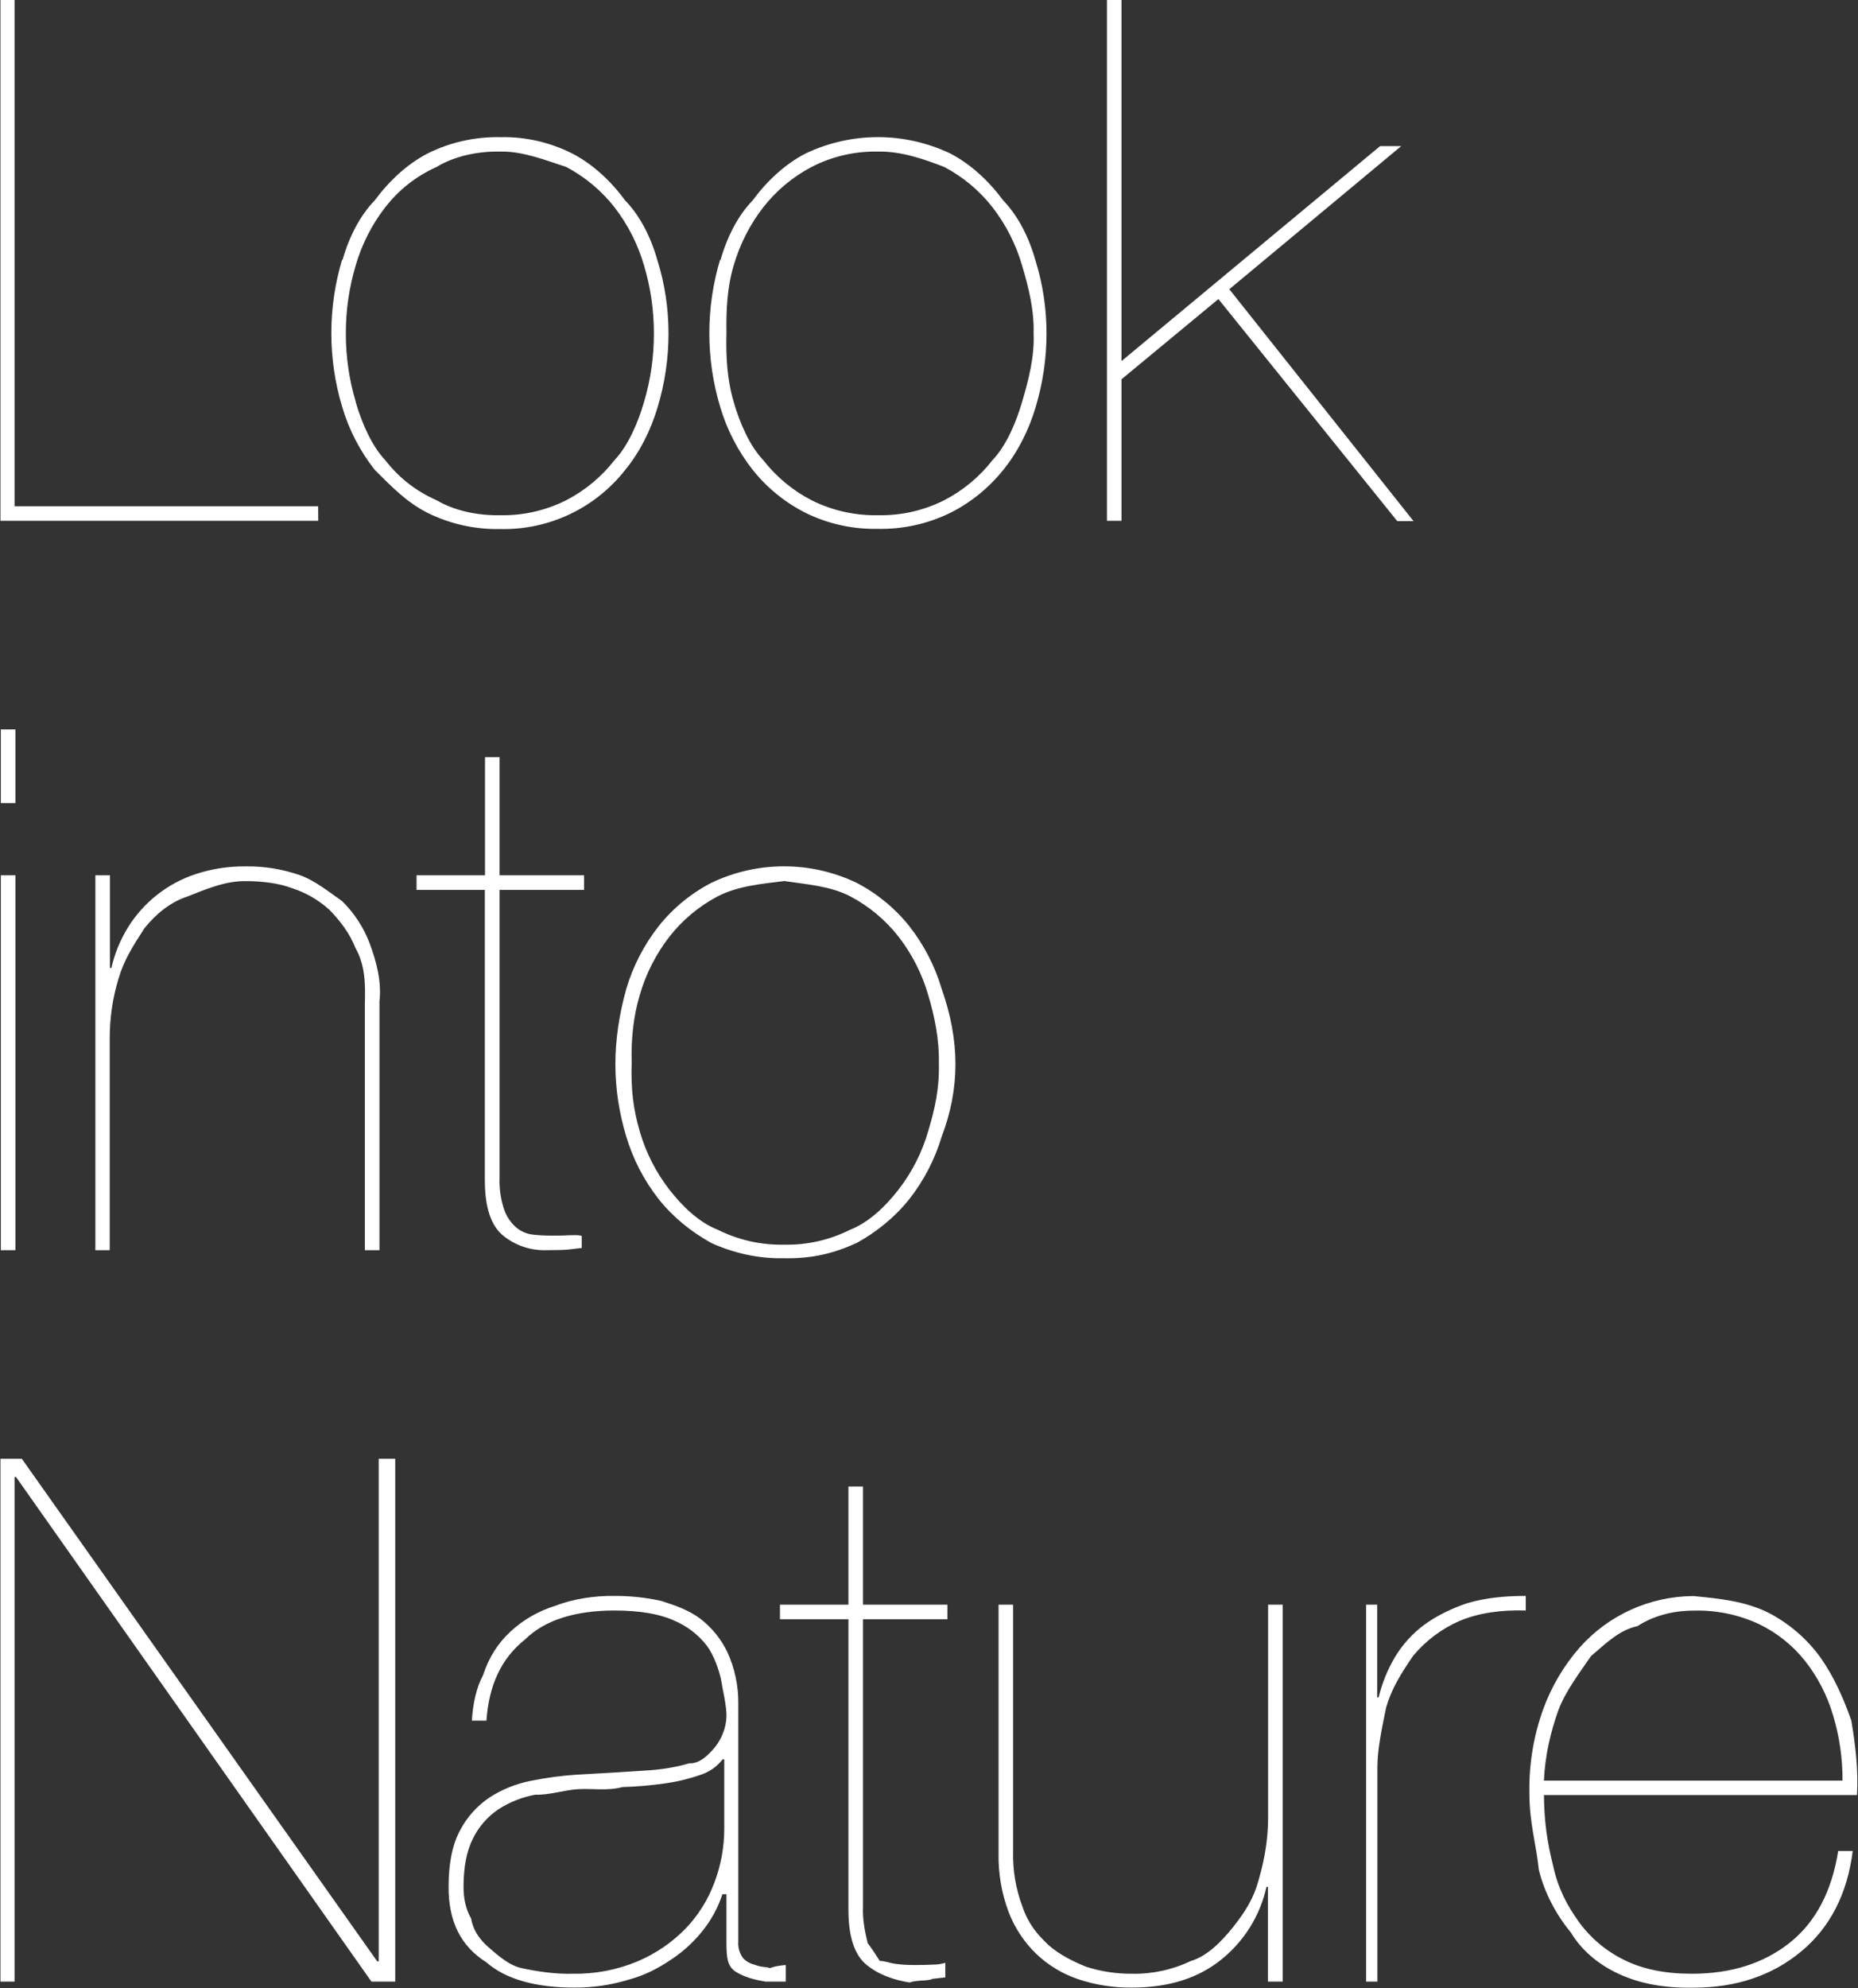 <svg xmlns="http://www.w3.org/2000/svg" xmlns:xlink="http://www.w3.org/1999/xlink" width="416px" height="445px">
  <rect width="100%" height="100%" fill="#333333" stroke="none"/>
  <path fill-rule="evenodd" fill="rgb(255, 255, 255)" d="M415.772,401.768 L345.684,401.768 C345.738,407.81 346.425,412.369 347.723,417.521 C348.834,422.67 350.797,426.361 353.511,430.172 C356.140,433.783 359.609,436.696 363.619,438.659 C367.744,440.733 372.799,441.768 378.782,441.762 C387.588,441.762 394.898,439.450 400.717,434.825 C406.534,430.202 410.150,423.269 411.564,414.29 L414.822,414.29 C413.621,423.824 409.765,431.416 403.245,436.807 C396.728,442.199 388.683,444.891 379.114,444.884 C372.581,444.998 367.10,443.964 362.399,441.782 C357.906,439.707 354.10,436.530 351.72,432.543 C348.25,428.331 345.811,423.576 344.545,418.531 C343.97,412.852 342.386,407.9 342.425,401.147 C342.323,394.805 343.372,388.497 345.525,382.531 C347.371,377.470 350.136,372.793 353.682,368.740 C360.152,361.468 369.398,357.286 379.122,357.230 C384.968,357.78 390.759,358.367 395.987,360.983 C400.567,363.358 404.529,366.767 407.563,370.942 C410.600,375.214 412.801,380.22 414.51,385.114 C415.420,390.554 416.1,396.162 415.772,401.768 ZM410.413,383.893 C409.113,379.477 406.980,375.349 404.135,371.732 C401.353,368.237 397.814,365.417 393.789,363.485 C389.295,361.401 384.385,360.375 379.434,360.483 C375.33,360.450 370.674,361.339 366.637,363.95 C362.653,364.847 359.95,367.438 356.201,370.691 C353.81,374.226 350.623,378.295 348.944,382.701 C347.12,387.769 345.910,393.116 345.684,398.534 L412.531,398.534 C412.563,393.575 411.848,388.639 410.413,383.893 ZM326.701,362.836 C322.688,364.606 319.142,367.289 316.346,370.671 C313.602,374.71 311.562,377.984 310.347,382.182 C309.48,386.523 308.391,391.30 308.396,395.562 L308.396,443.52 L305.87,443.52 L305.87,359.162 L308.358,359.162 L308.358,379.889 L308.677,379.889 C309.430,376.763 310.638,373.765 312.266,370.992 C313.945,368.165 316.164,365.696 318.795,363.726 C321.724,361.553 325.3,359.898 328.489,358.831 C332.747,357.572 337.180,357.20 341.615,357.200 L341.615,360.463 C336.526,360.32 331.406,360.845 326.701,362.836 ZM312.85,116.648 L272.797,66.935 L251.105,84.890 L251.105,116.568 L247.847,116.568 L247.847,0.0 L251.105,0.0 L251.105,80.818 L308.997,32.706 L313.724,32.706 L275.238,64.734 L316.495,116.648 L312.85,116.648 ZM266.621,438.909 C270.325,437.83 273.580,434.461 276.157,431.233 C278.770,427.897 280.726,424.97 281.925,420.33 C283.261,415.695 283.936,411.181 283.923,406.641 L283.923,359.162 L287.185,359.162 L287.185,443.52 L283.885,443.52 L283.885,422.335 L283.556,422.335 C282.143,428.699 278.620,434.397 273.557,438.498 C268.387,442.742 261.677,444.864 253.424,444.864 C249.352,444.910 245.295,444.278 241.430,442.992 C237.894,441.807 234.668,439.856 231.973,437.278 C229.239,434.615 227.123,431.383 225.775,427.810 C224.234,423.648 223.488,419.236 223.575,414.799 L223.575,359.162 L226.835,359.162 L226.835,414.338 C226.720,418.601 227.438,422.843 228.955,426.829 C230.226,430.55 232.204,432.954 234.741,435.316 C237.178,437.544 240.72,439.213 243.219,440.210 C246.515,441.262 249.955,441.785 253.415,441.762 C257.979,441.857 262.501,440.880 266.621,438.909 ZM224.616,105.188 C221.406,109.197 217.374,112.467 212.787,114.776 C207.716,117.260 202.129,118.492 196.484,118.369 C190.893,118.480 185.358,117.248 180.339,114.776 C175.751,112.458 171.717,109.174 168.514,105.148 C165.238,100.976 162.778,96.222 161.265,91.136 C158.0,80.332 158.0,68.803 161.265,57.999 L161.265,58.38 C162.787,52.974 165.243,48.240 168.514,44.86 C171.727,40.50 175.757,36.738 180.339,34.368 C190.604,29.470 202.526,29.470 212.787,34.368 C217.369,36.742 221.397,40.52 224.616,44.86 C227.883,48.240 230.343,52.974 231.863,58.38 C235.128,68.842 235.128,80.372 231.863,91.176 C230.348,96.262 227.891,101.16 224.616,105.188 ZM228.843,59.429 C227.478,54.714 225.238,50.299 222.234,46.418 C219.302,42.662 215.606,39.574 211.389,37.360 C206.832,35.6 201.761,33.826 196.634,33.928 C191.454,33.816 186.329,34.995 181.720,37.360 C177.503,39.577 173.807,42.665 170.873,46.418 C167.871,50.299 165.627,54.714 164.265,59.429 C162.796,64.356 162.57,69.472 162.65,74.612 C162.51,79.806 162.796,84.976 164.276,89.955 L164.265,89.955 C165.629,94.669 167.872,99.83 170.873,102.966 C173.793,106.720 177.494,109.794 181.720,111.973 C186.346,114.281 191.466,115.428 196.634,115.316 C201.750,115.418 206.813,114.271 211.389,111.973 C215.615,109.796 219.318,106.722 222.234,102.966 C225.236,99.83 227.476,94.669 228.843,89.955 C230.321,84.976 231.64,79.806 231.42,74.612 C231.57,69.471 230.315,64.355 228.843,59.429 ZM139.972,105.188 C133.214,113.802 122.780,118.707 111.842,118.409 C106.250,118.507 100.716,117.260 95.710,114.776 C91.123,112.456 87.92,109.172 83.892,105.148 C80.609,100.979 78.146,96.225 76.634,91.136 C73.369,80.332 73.369,68.803 76.634,57.999 L76.634,58.38 C78.154,52.971 80.618,48.238 83.892,44.86 C87.105,40.52 91.132,36.742 95.710,34.368 C100.765,31.833 106.366,30.576 112.22,30.705 C117.616,30.589 123.151,31.847 128.146,34.368 C132.727,36.738 136.758,40.50 139.972,44.86 C143.248,48.238 145.710,52.971 147.230,58.38 C150.495,68.842 150.495,80.372 147.230,91.176 C145.718,96.264 143.255,101.19 139.972,105.188 ZM144.200,59.429 C142.838,54.716 140.598,50.302 137.605,46.418 C134.668,42.667 130.970,39.580 126.756,37.360 C122.199,35.9 117.130,33.830 112.1,33.928 C106.820,33.816 101.691,34.995 97.76,37.360 C92.861,39.577 89.165,42.665 86.231,46.418 C83.234,50.302 80.998,54.716 79.633,59.429 C78.161,64.355 77.419,69.471 77.434,74.612 C77.419,79.808 78.167,84.977 79.654,89.955 L79.633,89.955 C80.999,94.667 83.236,99.81 86.231,102.966 C89.151,106.720 92.852,109.794 97.76,111.973 C101.708,114.279 106.830,115.427 112.1,115.316 C117.118,115.415 122.182,114.267 126.756,111.973 C130.980,109.791 134.680,106.718 137.605,102.966 C140.597,99.81 142.835,94.667 144.200,89.955 C145.682,84.976 146.421,79.806 146.402,74.612 C146.414,69.471 145.675,64.355 144.200,59.429 ZM0.1,0.0 L3.260,0.0 L3.260,113.304 L71.235,113.304 L71.254,116.568 L0.1,116.568 L0.1,0.0 ZM0.188,163.257 L3.448,163.257 L3.448,179.741 L0.188,179.741 L0.188,163.257 ZM3.448,279.814 L0.188,279.825 L0.188,195.904 L3.448,195.904 L3.448,279.814 ZM21.352,279.814 L21.352,195.904 L24.621,195.904 L24.621,216.641 L24.940,216.641 C25.663,213.459 26.904,210.416 28.609,207.634 C32.119,201.956 37.518,197.703 43.855,195.624 C47.488,194.442 51.292,193.864 55.109,193.912 C59.192,193.867 63.251,194.528 67.107,195.865 C70.632,197.107 73.854,199.81 76.565,201.659 C79.293,204.325 81.409,207.557 82.762,211.127 C84.301,215.288 85.47,219.702 84.960,224.138 L84.960,279.814 L81.692,279.814 L81.692,224.639 C81.803,220.377 81.83,216.136 79.572,212.148 C78.292,208.926 76.315,206.28 73.786,203.661 C71.343,201.433 68.448,199.763 65.297,198.766 C62.6,197.715 58.568,197.192 55.109,197.215 C50.546,197.119 46.23,198.97 41.906,200.68 C38.198,201.895 34.939,204.515 32.357,207.744 C29.746,211.75 27.783,214.868 26.570,218.923 C25.239,223.262 24.565,227.776 24.570,232.315 L24.570,279.814 L21.352,279.814 ZM84.462,438.989 L84.791,438.989 L84.791,326.504 L88.49,326.504 L88.49,443.52 L83.161,443.52 L3.589,330.587 L3.260,330.587 L3.260,443.52 L0.1,443.52 L0.1,326.504 L4.888,326.504 L84.462,438.989 ZM108.593,169.462 L111.853,169.462 L111.853,195.904 L130.766,195.904 L130.766,199.177 L111.853,199.177 L111.853,263.491 C111.752,265.984 112.111,268.475 112.913,270.837 C113.464,272.354 114.393,273.705 115.610,274.761 C116.624,275.597 117.850,276.133 119.150,276.312 C120.451,276.472 121.758,276.553 123.67,276.553 C124.697,276.553 126.167,276.553 127.468,276.472 C128.409,276.480 129.347,276.342 130.246,276.62 L130.246,279.325 L127.386,279.655 C126.467,279.765 124.748,279.814 122.248,279.814 C118.720,279.913 115.273,278.725 112.552,276.472 C109.886,274.236 108.553,270.127 108.553,264.142 L108.553,199.177 L93.267,199.177 L93.267,195.904 L108.593,195.904 L108.593,169.462 ZM109.562,402.338 C112.391,400.502 115.550,399.227 118.859,398.585 C122.302,397.881 125.791,397.416 129.296,397.194 C135.54,396.874 140.0,396.577 144.132,396.303 C147.580,396.144 151.2,395.594 154.329,394.662 C156.638,394.80 158.699,392.762 160.195,390.908 C161.448,389.227 162.71,386.805 162.65,383.643 C162.55,381.17 161.835,378.397 161.415,375.806 C160.978,373.83 159.888,370.506 158.235,368.300 C156.288,365.814 153.734,363.874 150.819,362.665 C147.559,361.203 143.158,360.469 137.612,360.463 C128.803,360.463 121.952,362.612 117.60,366.908 C112.168,371.204 109.454,377.274 108.913,385.114 L105.655,385.114 C105.857,381.325 106.703,377.599 108.153,374.94 C109.531,370.723 111.616,367.689 114.271,365.197 C117.100,362.592 120.430,360.593 124.58,359.322 C128.439,357.825 133.46,357.107 137.673,357.200 C141.195,357.187 144.706,357.570 148.140,358.342 C151.299,359.35 154.271,360.400 156.858,362.345 C159.402,364.324 161.454,366.865 162.855,369.771 C164.496,373.356 165.331,377.258 165.305,381.200 L165.305,434.585 C165.204,435.860 165.559,437.129 166.303,438.168 C166.987,438.950 167.900,439.493 168.913,439.719 C170.59,440.4 171.242,440.117 172.422,440.50 C173.674,439.997 174.846,439.917 175.932,439.810 L175.932,443.52 L171.44,443.52 C168.830,443.103 166.647,442.508 164.764,441.341 C162.965,440.190 162.65,438.48 162.65,434.885 L162.65,423.967 L161.745,423.967 C160.817,426.798 159.410,429.449 157.587,431.802 C155.573,434.410 153.148,436.672 150.410,438.498 C147.371,440.536 144.47,442.105 140.542,443.152 C136.629,444.325 132.563,444.901 128.477,444.864 C119.999,444.864 113.204,442.990 108.94,439.239 C102.981,435.490 100.429,429.855 100.436,422.335 C100.436,417.111 101.276,412.920 102.955,409.765 C104.499,406.772 106.771,404.218 109.562,402.338 ZM105.5,429.441 C105.851,431.826 107.280,433.958 109.164,435.646 C111.382,437.593 113.960,439.89 116.751,440.50 C120.454,441.286 124.345,441.864 128.245,441.762 C133.220,441.851 138.159,440.907 142.753,438.989 C146.757,437.296 150.389,434.826 153.438,431.723 C156.302,428.755 158.521,425.223 159.954,421.353 C161.415,417.494 162.161,413.400 162.156,409.274 L162.156,393.771 L161.806,393.771 C160.521,395.432 158.753,396.656 156.747,397.274 C154.207,398.159 151.585,398.790 148.919,399.156 C145.758,399.614 142.574,399.889 139.383,399.976 C135.951,400.90 132.617,400.249 129.387,400.456 C126.184,400.669 122.999,401.80 119.849,401.688 C116.917,402.223 114.117,403.332 111.612,404.950 C109.166,406.588 107.198,408.842 105.903,411.485 C104.485,414.262 103.780,417.878 103.785,422.335 C103.788,424.756 104.203,427.158 105.5,429.441 ZM203.583,268.395 C200.375,272.417 196.341,275.700 191.756,278.23 C186.686,280.507 181.96,281.739 175.451,281.617 C169.860,281.728 164.325,280.496 159.306,278.23 C154.717,275.702 150.685,272.418 147.481,268.395 C144.214,264.236 141.756,259.501 140.232,254.433 C136.967,243.629 136.967,232.99 140.232,221.296 C141.744,216.209 144.205,211.456 147.481,207.284 C150.695,203.250 154.726,199.942 159.306,197.576 C169.570,192.677 181.491,192.677 191.756,197.576 C196.334,199.945 200.364,203.253 203.583,207.284 C206.857,211.456 209.316,216.209 210.830,221.296 C214.95,232.99 214.95,243.629 210.830,254.433 C209.306,259.501 206.849,264.236 203.583,268.395 ZM207.819,222.697 C206.457,217.982 204.214,213.568 201.213,209.685 C198.279,205.929 194.582,202.839 190.367,200.618 C185.806,198.273 180.736,197.97 175.611,197.195 C170.432,197.85 165.308,198.261 160.695,200.618 C156.480,202.839 152.784,205.929 149.850,209.685 C146.848,213.568 144.606,217.982 143.241,222.697 C141.772,227.623 141.29,232.739 141.43,237.880 C141.24,243.70 141.765,248.236 143.241,253.212 L143.232,253.212 C144.596,257.927 146.838,262.342 149.840,266.225 C152.753,269.983 156.456,273.57 160.686,275.232 C165.312,277.547 170.430,278.698 175.601,278.584 C180.719,278.686 185.783,277.535 190.356,275.232 C194.585,273.57 198.288,269.983 201.203,266.225 C204.205,262.342 206.445,257.927 207.810,253.212 C209.292,248.237 210.36,243.71 210.21,237.880 C210.31,232.739 209.292,227.623 207.819,222.697 ZM174.631,359.162 L189.957,359.162 L189.957,332.709 L193.224,332.709 L193.224,359.162 L212.120,359.162 L212.120,362.425 L193.224,362.425 L193.224,426.749 C193.119,429.242 193.480,431.733 194.286,434.95 C194.829,435.610 195.755,436.958 196.974,438.9 C197.999,438.856 199.243,439.394 200.561,439.560 C201.858,439.723 203.164,439.806 204.472,439.810 C206.96,439.810 207.568,439.780 208.881,439.719 C209.818,439.729 210.751,439.594 211.649,439.319 L211.649,442.583 L208.790,442.902 C207.85,443.45 205.371,443.101 203.661,443.72 C200.127,443.166 196.679,441.976 193.956,439.720 C191.289,437.498 189.957,433.391 189.957,427.399 L189.957,362.425 L174.631,362.425 L174.631,359.162 Z" />
</svg>
